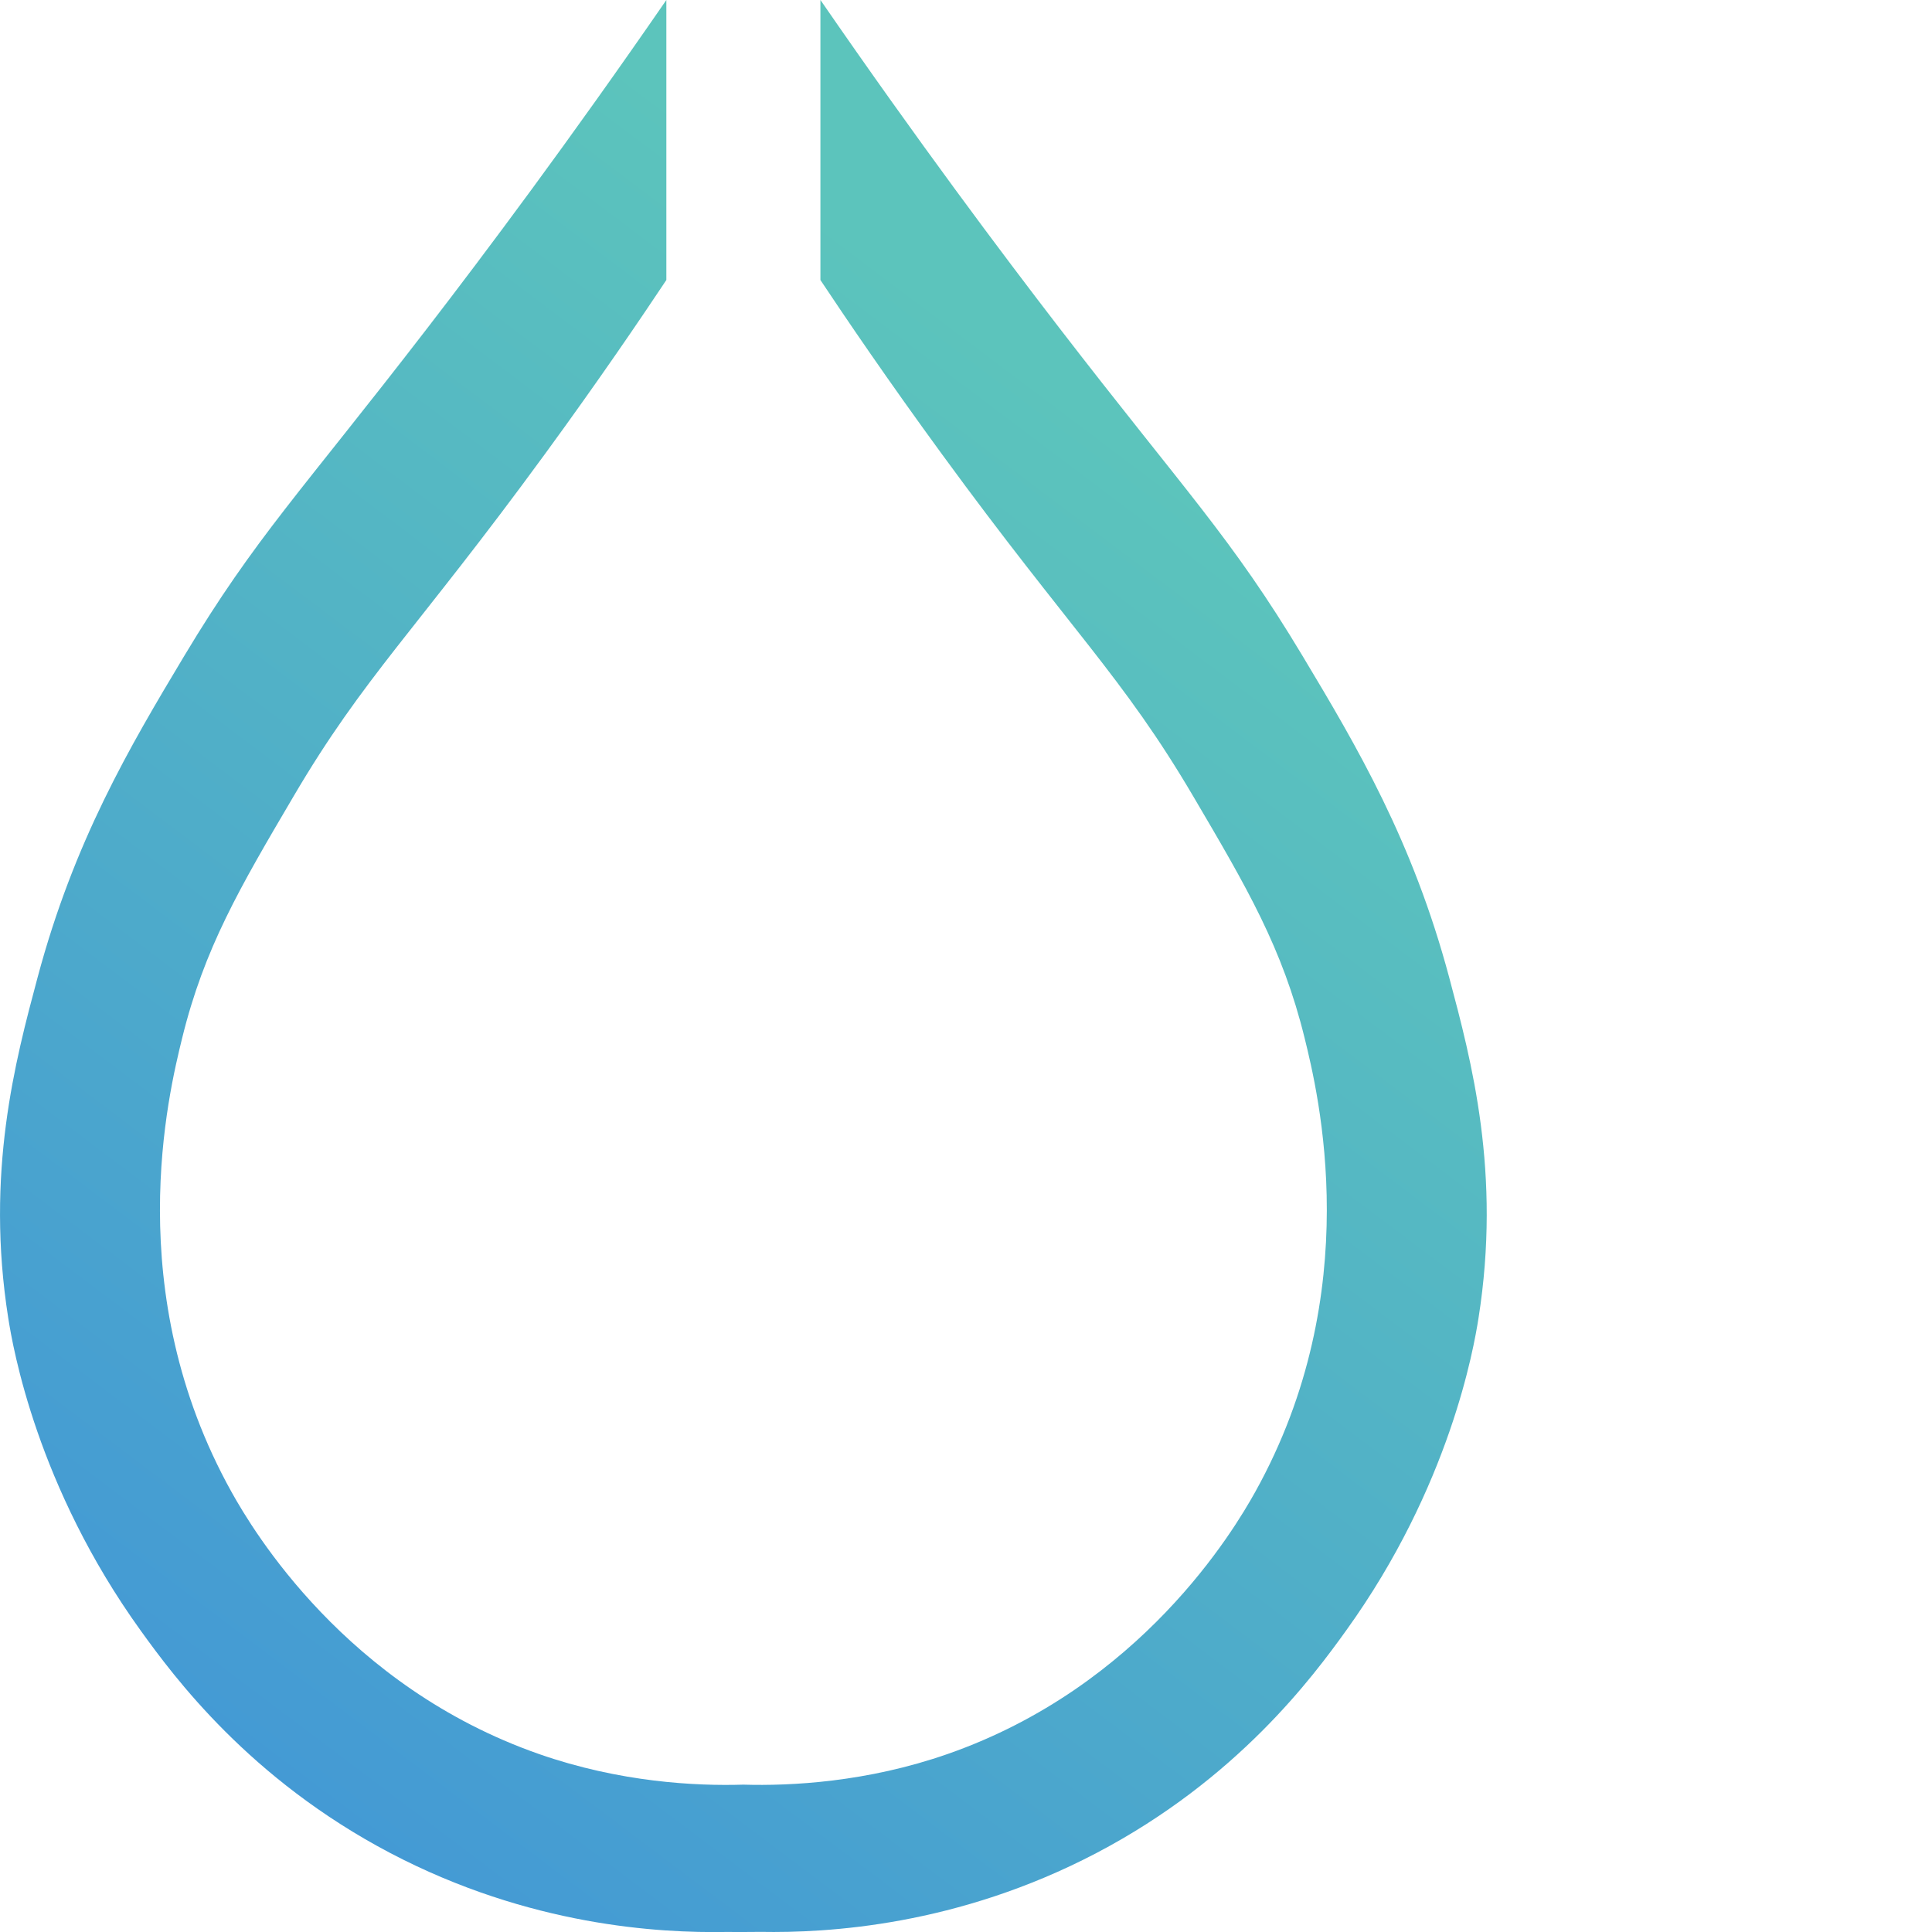 <svg id="Layer_2" data-name="Layer 2" xmlns="http://www.w3.org/2000/svg" xmlns:xlink="http://www.w3.org/1999/xlink" width="989.93" height="989.93" viewBox="0 0 989.93 989.93"><defs><style>.cls-1{fill:url(#linear-gradient);}</style><linearGradient id="linear-gradient" x1="302.13" y1="952.85" x2="790.13" y2="305.25" gradientUnits="userSpaceOnUse"><stop offset="0" stop-color="#449ad4"/><stop offset="1" stop-color="#5cc4bc"/></linearGradient></defs><path class="cls-1" d="M540,1030.5l8.9-.06c34,.6,100.62-3,172-40.4,72.34-37.94,111-90.44,127.94-114C902.06,802.16,914.31,731,916.67,716c11.76-74.4-3.6-131.87-15-174.56-18.69-69.89-47-117.89-75.11-164.72-36.7-61.17-59.82-83.93-124.84-168.34-29.33-38.1-72.19-95.22-122.24-167.83V184.05c13.36,20.09,34.67,51.48,62.16,89.09C708,364,734.31,387,770.6,448.74c27.47,46.71,45.64,77.6,57,123.8,6.88,28.07,31.86,129.83-25.39,232.58-10.86,19.49-58.38,99.51-157.46,134.15C603.34,953.75,564.31,955.72,540,955c-24.31.76-63.34-1.21-104.73-15.69-99.08-34.64-146.6-114.66-157.46-134.15-57.25-102.75-32.27-204.51-25.39-232.58,11.34-46.2,29.51-77.09,57-123.8C345.69,387,372,364,438.38,273.14c27.49-37.61,48.8-69,62.16-89.09V40.57C450.49,113.18,407.63,170.3,378.3,208.4c-65,84.41-88.14,107.17-124.84,168.34-28.09,46.83-56.42,94.83-75.11,164.72-11.42,42.69-26.78,100.16-15,174.56,2.36,14.94,14.61,86.14,67.86,160.06,16.94,23.52,55.6,76,127.94,114,71.35,37.42,137.94,41,172,40.4Z" transform="translate(-159.11 -40.57)"/></svg>